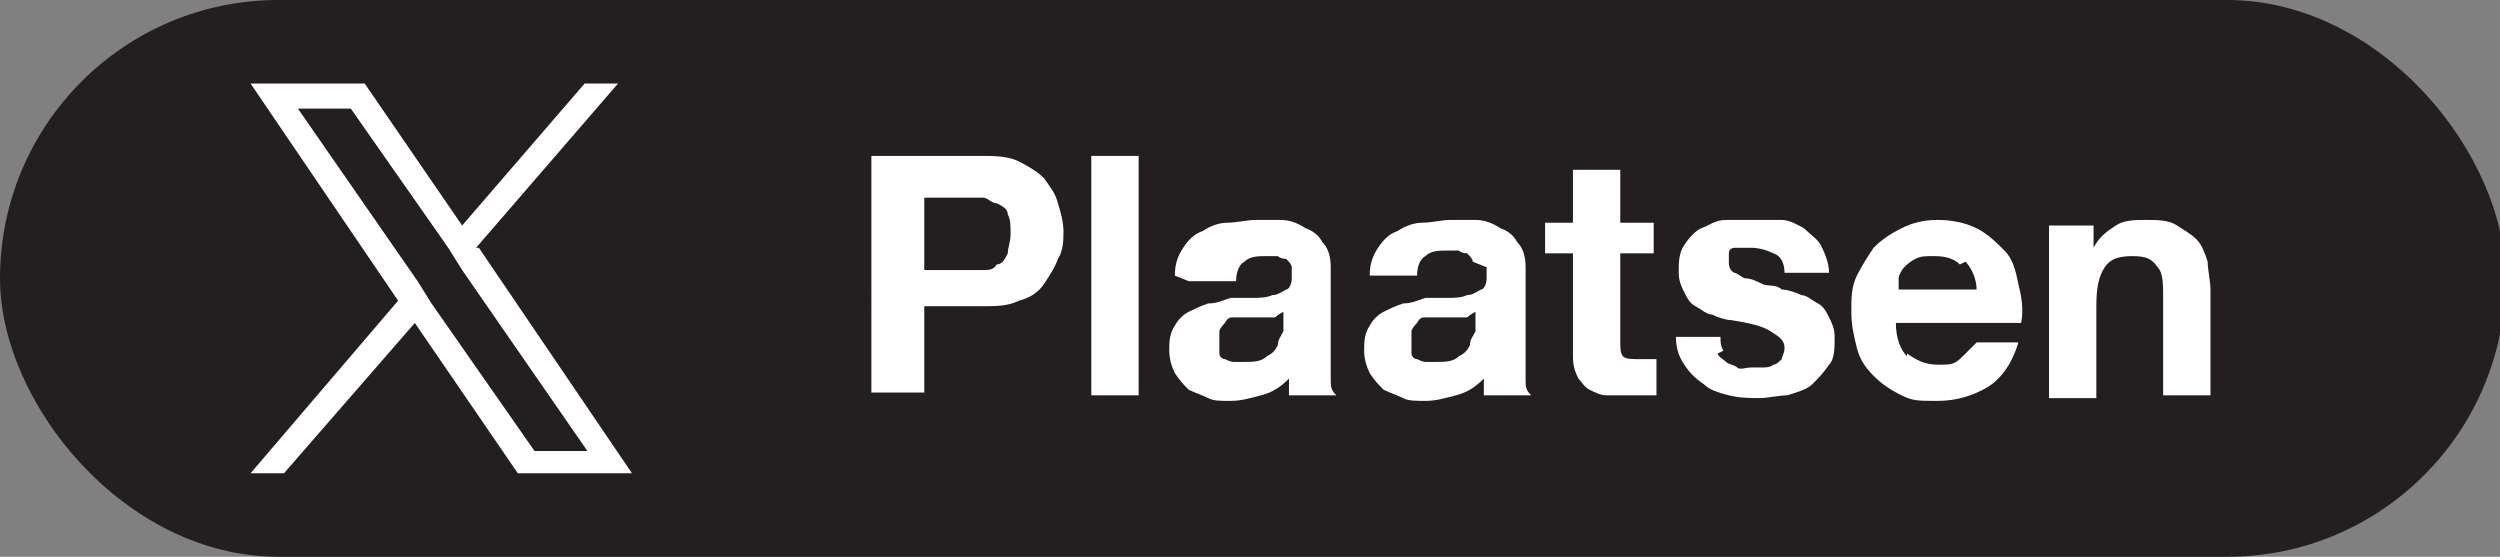 <?xml version="1.0" encoding="UTF-8"?>
<svg id="Layer_1" xmlns="http://www.w3.org/2000/svg" width="89.8" height="20" version="1.1" viewBox="0 0 89.8 20">
  <rect x="0" y="0" width="89.8" height="20" fill="#808080" stroke="none"/>
  <!-- Generator: Adobe Illustrator 29.7.1, SVG Export Plug-In . SVG Version: 2.1.1 Build 8)  -->
  <defs>
    <style>
      .st0 {
        fill: none;
      }

      .st1 {
        fill: #231f20;
      }

      .st2 {
        fill: #fff;
      }
    </style>
  </defs>
  <rect class="st1" y="0" width="90" height="20" rx="10" ry="10"/>
  <rect class="st0" x="12" y="-6" width="32" height="32"/>
  <path class="st2" d="M17.1,8.9l5.1-5.9h-1.2l-4.4,5.1-3.5-5.1h-4.1l5.3,7.8-5.3,6.2h1.2l4.7-5.4,3.7,5.4h4.1l-5.5-8.1h0ZM15.5,10.9l-.5-.8-4.3-6.2h1.9l3.5,5,.5.8,4.5,6.5h-1.9l-3.7-5.3h0Z"/>
  <g>
    <path class="st2" d="M35.2,5.6c.5,0,1,0,1.4.2s.7.4.9.6c.2.3.4.5.5.9.1.3.2.7.2,1s0,.7-.2,1c-.1.3-.3.6-.5.9-.2.3-.5.5-.9.6-.4.2-.8.2-1.4.2h-2v3.1h-1.9V5.6h3.9ZM34.7,9.7c.2,0,.4,0,.6,0s.4,0,.5-.2c.2,0,.3-.2.4-.4,0-.2.1-.4.1-.7s0-.5-.1-.7c0-.2-.2-.3-.4-.4-.2,0-.3-.2-.5-.2-.2,0-.4,0-.6,0h-1.5v2.6h1.5Z"/>
    <path class="st2" d="M40.9,5.6v8.6h-1.7V5.6h1.7Z"/>
    <path class="st2" d="M42.2,9.9c0-.4.1-.7.3-1s.4-.5.7-.6c.3-.2.6-.3.9-.3.3,0,.7-.1,1-.1s.6,0,.9,0c.3,0,.6.1.9.3.3.1.5.3.6.5.2.2.3.5.3.9v3.2c0,.3,0,.5,0,.8,0,.3,0,.4.2.6h-1.7c0,0,0-.2,0-.3,0,0,0-.2,0-.3-.3.3-.6.5-1,.6-.4.1-.7.2-1.1.2s-.6,0-.8-.1-.5-.2-.7-.3c-.2-.2-.3-.3-.5-.6-.1-.2-.2-.5-.2-.8s0-.6.2-.9c.1-.2.3-.4.5-.5.2-.1.4-.2.7-.3.3,0,.5-.1.8-.2.3,0,.5,0,.8,0,.2,0,.5,0,.7-.1.2,0,.3-.1.5-.2.1,0,.2-.2.2-.4,0-.2,0-.3,0-.4,0-.1-.1-.2-.2-.3,0,0-.2,0-.3-.1-.1,0-.3,0-.4,0-.3,0-.6,0-.8.2-.2.1-.3.4-.3.7h-1.7ZM46.1,11.2c0,0-.2.1-.3.2-.1,0-.2,0-.3,0-.1,0-.3,0-.4,0-.1,0-.3,0-.4,0-.1,0-.3,0-.4,0s-.2,0-.3.2c0,0-.2.2-.2.3,0,.1,0,.2,0,.4s0,.3,0,.4.1.2.2.2c0,0,.2.1.3.1.1,0,.3,0,.4,0,.3,0,.6,0,.8-.2.2-.1.3-.2.4-.4,0-.2.1-.3.2-.5,0-.2,0-.3,0-.4v-.6Z"/>
    <path class="st2" d="M52.9,9.4c0-.1-.1-.2-.2-.3,0,0-.2,0-.3-.1-.1,0-.3,0-.4,0-.3,0-.6,0-.8.2-.2.1-.3.4-.3.7h-1.7c0-.4.1-.7.3-1s.4-.5.7-.6c.3-.2.6-.3.9-.3.3,0,.7-.1,1-.1s.6,0,.9,0c.3,0,.6.1.9.3.3.1.5.3.6.5.2.2.3.5.3.9v3.2c0,.3,0,.5,0,.8,0,.3,0,.4.2.6h-1.7c0,0,0-.2,0-.3,0,0,0-.2,0-.3-.3.3-.6.5-1,.6-.4.1-.7.2-1.1.2s-.6,0-.8-.1-.5-.2-.7-.3c-.2-.2-.3-.3-.5-.6-.1-.2-.2-.5-.2-.8s0-.6.2-.9c.1-.2.3-.4.5-.5.2-.1.4-.2.7-.3.3,0,.5-.1.8-.2.3,0,.5,0,.8,0,.2,0,.5,0,.7-.1.2,0,.3-.1.5-.2.1,0,.2-.2.2-.4,0-.2,0-.3,0-.4M53,11.2c0,0-.2.1-.3.2-.1,0-.2,0-.3,0-.1,0-.3,0-.4,0-.1,0-.3,0-.4,0-.1,0-.3,0-.4,0s-.2,0-.3.2c0,0-.2.2-.2.3,0,.1,0,.2,0,.4s0,.3,0,.4.1.2.2.2c0,0,.2.1.3.1.1,0,.3,0,.4,0,.3,0,.6,0,.8-.2.2-.1.3-.2.4-.4,0-.2.1-.3.2-.5,0-.2,0-.3,0-.4v-.6Z"/>
    <path class="st2" d="M59.4,8v1.1h-1.2v3.1c0,.3,0,.5.1.6s.3.1.6.1.2,0,.3,0,.2,0,.3,0v1.3c-.1,0-.3,0-.5,0s-.3,0-.5,0c-.3,0-.5,0-.8,0-.2,0-.4-.1-.6-.2-.2-.1-.3-.3-.4-.4-.1-.2-.2-.4-.2-.8v-3.7h-1v-1.1h1v-1.9h1.7v1.9h1.2Z"/>
    <path class="st2" d="M61.7,12.7c0,.1.2.2.3.3s.3.1.4.2.3,0,.5,0,.2,0,.4,0c.1,0,.3,0,.4-.1.1,0,.2-.1.3-.2,0-.1.1-.2.1-.4,0-.3-.2-.4-.5-.6s-.8-.3-1.4-.4c-.2,0-.5-.1-.7-.2-.2,0-.4-.2-.6-.3-.2-.1-.3-.3-.4-.5-.1-.2-.2-.4-.2-.7,0-.4,0-.7.2-1,.2-.3.4-.5.6-.6.3-.1.5-.3.9-.3.3,0,.6,0,1,0s.7,0,1,0c.3,0,.6.2.8.3.2.2.5.4.6.6s.3.6.3,1h-1.6c0-.3-.1-.6-.4-.7-.2-.1-.5-.2-.8-.2s-.2,0-.3,0-.2,0-.3,0c0,0-.2,0-.2.2,0,0,0,.2,0,.3s0,.3.2.4c.1,0,.3.2.4.2.2,0,.4.1.6.2s.5,0,.7.2c.2,0,.5.1.7.2.2,0,.4.2.6.3.2.1.3.3.4.5s.2.4.2.7c0,.4,0,.8-.2,1-.2.3-.4.5-.6.7s-.6.3-.9.4c-.3,0-.7.1-1,.1s-.7,0-1.1-.1-.7-.2-.9-.4c-.3-.2-.5-.4-.7-.7-.2-.3-.3-.6-.3-1h1.6c0,.2,0,.3.1.5Z"/>
    <path class="st2" d="M68.5,12.7c.3.2.6.4,1.1.4s.6,0,.9-.3.4-.4.5-.5h1.5c-.2.7-.6,1.3-1.1,1.6-.5.3-1.1.5-1.8.5s-.9,0-1.3-.2c-.4-.2-.7-.4-1-.7-.3-.3-.5-.6-.6-1-.1-.4-.2-.8-.2-1.3s0-.9.2-1.3c.2-.4.4-.7.6-1,.3-.3.6-.5,1-.7.4-.2.8-.3,1.3-.3s1,.1,1.4.3c.4.2.7.5,1,.8s.4.7.5,1.2c.1.4.2.9.1,1.4h-4.5c0,.6.2,1,.4,1.2ZM70.4,9.5c-.2-.2-.5-.3-.9-.3s-.5,0-.7.1-.3.2-.4.3c-.1.1-.2.3-.2.4,0,.2,0,.3,0,.4h2.8c0-.4-.2-.8-.4-1Z"/>
    <path class="st2" d="M75.2,8v.9h0c.2-.4.5-.6.8-.8.3-.2.7-.2,1.1-.2s.8,0,1.1.2.5.3.7.5.3.5.4.8c0,.3.1.7.1,1v3.8h-1.7v-3.5c0-.5,0-.9-.2-1.1-.2-.3-.4-.4-.9-.4s-.8.1-1,.4c-.2.3-.3.7-.3,1.4v3.3h-1.7v-6.2h1.6Z"/>
  </g>
</svg>